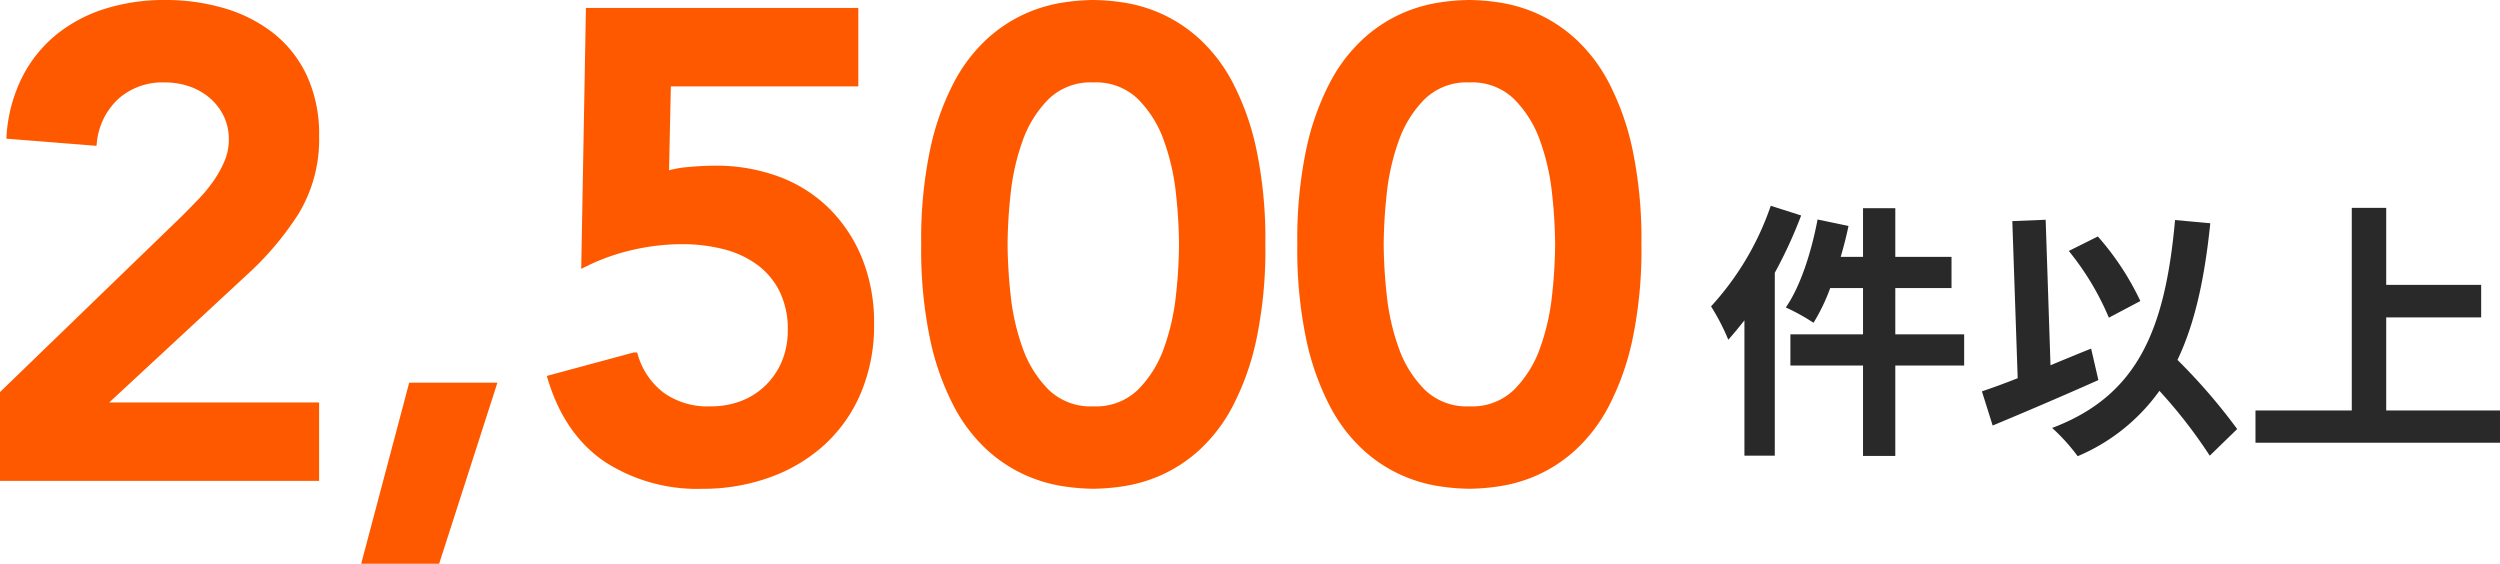 <svg xmlns="http://www.w3.org/2000/svg" width="334.583" height="75.448" viewBox="0 0 334.583 75.448">
  <g id="グループ_603" data-name="グループ 603" transform="translate(1946.755 935.846)">
    <path id="パス_5509" data-name="パス 5509" d="M5.192-11.176l24.2-23.408q1.056-1.056,2.2-2.244a20.855,20.855,0,0,0,2.068-2.508,15.124,15.124,0,0,0,1.54-2.772,7.7,7.7,0,0,0,.616-3.036,7.574,7.574,0,0,0-.748-3.432,8.08,8.08,0,0,0-1.98-2.552,8.858,8.858,0,0,0-2.86-1.628,10.411,10.411,0,0,0-3.476-.572A9.387,9.387,0,0,0,20.24-51.04a9.719,9.719,0,0,0-3.08,6.16L6.072-45.76A19.838,19.838,0,0,1,8.14-53.372a17.09,17.09,0,0,1,4.444-5.5,19.246,19.246,0,0,1,6.336-3.344,25.787,25.787,0,0,1,7.832-1.144,27.188,27.188,0,0,1,7.876,1.1A19.013,19.013,0,0,1,41.008-59a15.153,15.153,0,0,1,4.312,5.5A18.12,18.12,0,0,1,46.9-45.672,18.7,18.7,0,0,1,44.22-35.508a39.979,39.979,0,0,1-6.908,8.14L18.04-9.5H46.9V0H5.192Zm54.648-.968H70.576L63.1,11.088H53.68ZM119.064-52.8H93.984L93.72-40.392a13.044,13.044,0,0,1,3.124-.616q1.892-.176,3.564-.176a23.516,23.516,0,0,1,8.4,1.452,18.333,18.333,0,0,1,6.556,4.18,19.468,19.468,0,0,1,4.268,6.512,22.471,22.471,0,0,1,1.54,8.536,22.687,22.687,0,0,1-1.716,9.02,19.372,19.372,0,0,1-4.752,6.776A21.193,21.193,0,0,1,107.536-.44a25.935,25.935,0,0,1-8.888,1.5,22.264,22.264,0,0,1-12.716-3.52Q80.7-5.984,78.5-13.2l11.088-2.992a10.323,10.323,0,0,0,3.608,5.28,10.624,10.624,0,0,0,6.6,1.936,11.627,11.627,0,0,0,4.356-.792,10.1,10.1,0,0,0,3.432-2.244,10.2,10.2,0,0,0,2.244-3.388,11.05,11.05,0,0,0,.792-4.224,11.908,11.908,0,0,0-1.188-5.544,10.455,10.455,0,0,0-3.212-3.74,13.55,13.55,0,0,0-4.664-2.112,22.78,22.78,0,0,0-5.544-.66,29.866,29.866,0,0,0-6.82.792,28.151,28.151,0,0,0-6.2,2.2L83.6-62.3h35.464Zm9.416,21.648a57.891,57.891,0,0,1,1.188-12.628,34.473,34.473,0,0,1,3.124-8.8,20.963,20.963,0,0,1,4.356-5.72,18.847,18.847,0,0,1,4.928-3.256,19.229,19.229,0,0,1,4.84-1.452,27.846,27.846,0,0,1,4.092-.352,27.846,27.846,0,0,1,4.092.352,19.229,19.229,0,0,1,4.84,1.452,18.847,18.847,0,0,1,4.928,3.256,20.963,20.963,0,0,1,4.356,5.72,34.472,34.472,0,0,1,3.124,8.8,57.891,57.891,0,0,1,1.188,12.628,57.891,57.891,0,0,1-1.188,12.628,34.472,34.472,0,0,1-3.124,8.8A20.963,20.963,0,0,1,164.868-4,18.847,18.847,0,0,1,159.94-.748,19.229,19.229,0,0,1,155.1.7a27.846,27.846,0,0,1-4.092.352A27.846,27.846,0,0,1,146.916.7a19.229,19.229,0,0,1-4.84-1.452A18.847,18.847,0,0,1,137.148-4a20.963,20.963,0,0,1-4.356-5.72,34.473,34.473,0,0,1-3.124-8.8A57.891,57.891,0,0,1,128.48-31.152Zm10.56,0a66.383,66.383,0,0,0,.4,6.732,30.78,30.78,0,0,0,1.628,7.26,15.472,15.472,0,0,0,3.608,5.808,8.563,8.563,0,0,0,6.336,2.376,8.563,8.563,0,0,0,6.336-2.376,15.472,15.472,0,0,0,3.608-5.808,30.78,30.78,0,0,0,1.628-7.26,66.387,66.387,0,0,0,.4-6.732,66.387,66.387,0,0,0-.4-6.732,30.78,30.78,0,0,0-1.628-7.26,15.472,15.472,0,0,0-3.608-5.808,8.563,8.563,0,0,0-6.336-2.376,8.563,8.563,0,0,0-6.336,2.376,15.472,15.472,0,0,0-3.608,5.808,30.78,30.78,0,0,0-1.628,7.26A66.383,66.383,0,0,0,139.04-31.152Zm39.776,0A57.892,57.892,0,0,1,180-43.78a34.473,34.473,0,0,1,3.124-8.8,20.963,20.963,0,0,1,4.356-5.72,18.847,18.847,0,0,1,4.928-3.256,19.229,19.229,0,0,1,4.84-1.452,27.846,27.846,0,0,1,4.092-.352,27.846,27.846,0,0,1,4.092.352,19.229,19.229,0,0,1,4.84,1.452A18.847,18.847,0,0,1,215.2-58.3a20.963,20.963,0,0,1,4.356,5.72,34.473,34.473,0,0,1,3.124,8.8,57.891,57.891,0,0,1,1.188,12.628,57.891,57.891,0,0,1-1.188,12.628,34.473,34.473,0,0,1-3.124,8.8A20.963,20.963,0,0,1,215.2-4a18.847,18.847,0,0,1-4.928,3.256A19.229,19.229,0,0,1,205.436.7a27.846,27.846,0,0,1-4.092.352A27.846,27.846,0,0,1,197.252.7a19.229,19.229,0,0,1-4.84-1.452A18.847,18.847,0,0,1,187.484-4a20.963,20.963,0,0,1-4.356-5.72,34.473,34.473,0,0,1-3.124-8.8A57.893,57.893,0,0,1,178.816-31.152Zm10.56,0a66.387,66.387,0,0,0,.4,6.732,30.78,30.78,0,0,0,1.628,7.26,15.472,15.472,0,0,0,3.608,5.808,8.563,8.563,0,0,0,6.336,2.376,8.563,8.563,0,0,0,6.336-2.376,15.472,15.472,0,0,0,3.608-5.808,30.78,30.78,0,0,0,1.628-7.26,66.387,66.387,0,0,0,.4-6.732,66.387,66.387,0,0,0-.4-6.732,30.78,30.78,0,0,0-1.628-7.26,15.472,15.472,0,0,0-3.608-5.808,8.563,8.563,0,0,0-6.336-2.376,8.563,8.563,0,0,0-6.336,2.376,15.472,15.472,0,0,0-3.608,5.808,30.78,30.78,0,0,0-1.628,7.26A66.387,66.387,0,0,0,189.376-31.152Z" transform="translate(-1951.447 -871.986)" fill="#ff5900" stroke="#ff5900" stroke-width="1"/>
    <path id="パス_5510" data-name="パス 5510" d="M8.784-30.348A38.12,38.12,0,0,1,.792-16.884,29.256,29.256,0,0,1,3.1-12.42c.72-.792,1.44-1.692,2.16-2.592V3.1H9.324v-24.48a60.986,60.986,0,0,0,3.528-7.668ZM34.668-13.14H25.452v-6.192h7.524v-4.176H25.452v-6.516h-4.32v6.516H18.144c.4-1.368.756-2.736,1.044-4.14l-4.14-.864c-.828,4.392-2.3,8.964-4.248,11.772a27.666,27.666,0,0,1,3.708,2.052,25.4,25.4,0,0,0,2.232-4.644h4.392v6.192h-9.72v4.176h9.72v12.1h4.32v-12.1h9.216ZM58.248-17.6a36.7,36.7,0,0,0-5.688-8.64L48.672-24.3a36.687,36.687,0,0,1,5.364,8.928ZM51.66-11.232c-1.8.72-3.636,1.476-5.436,2.232l-.648-19.476-4.464.18.72,21.024c-1.8.72-3.42,1.3-4.788,1.764l1.44,4.572c4.068-1.692,9.4-3.96,14.148-6.084ZM71.208-.468A78.515,78.515,0,0,0,63.216-9.72c2.34-4.9,3.636-10.908,4.392-18.288l-4.716-.432C61.56-13.644,57.852-4.932,46.44-.612a25.17,25.17,0,0,1,3.42,3.78A25.7,25.7,0,0,0,60.8-5.58,66.048,66.048,0,0,1,67.536,3.1ZM91.152-2.952V-15.408H103.86v-4.356H91.152v-10.3H86.544V-2.952H73.656v4.32H106.38v-4.32Z" transform="translate(-1718.553 -877.959)" fill="#292929"/>
  </g>
</svg>
